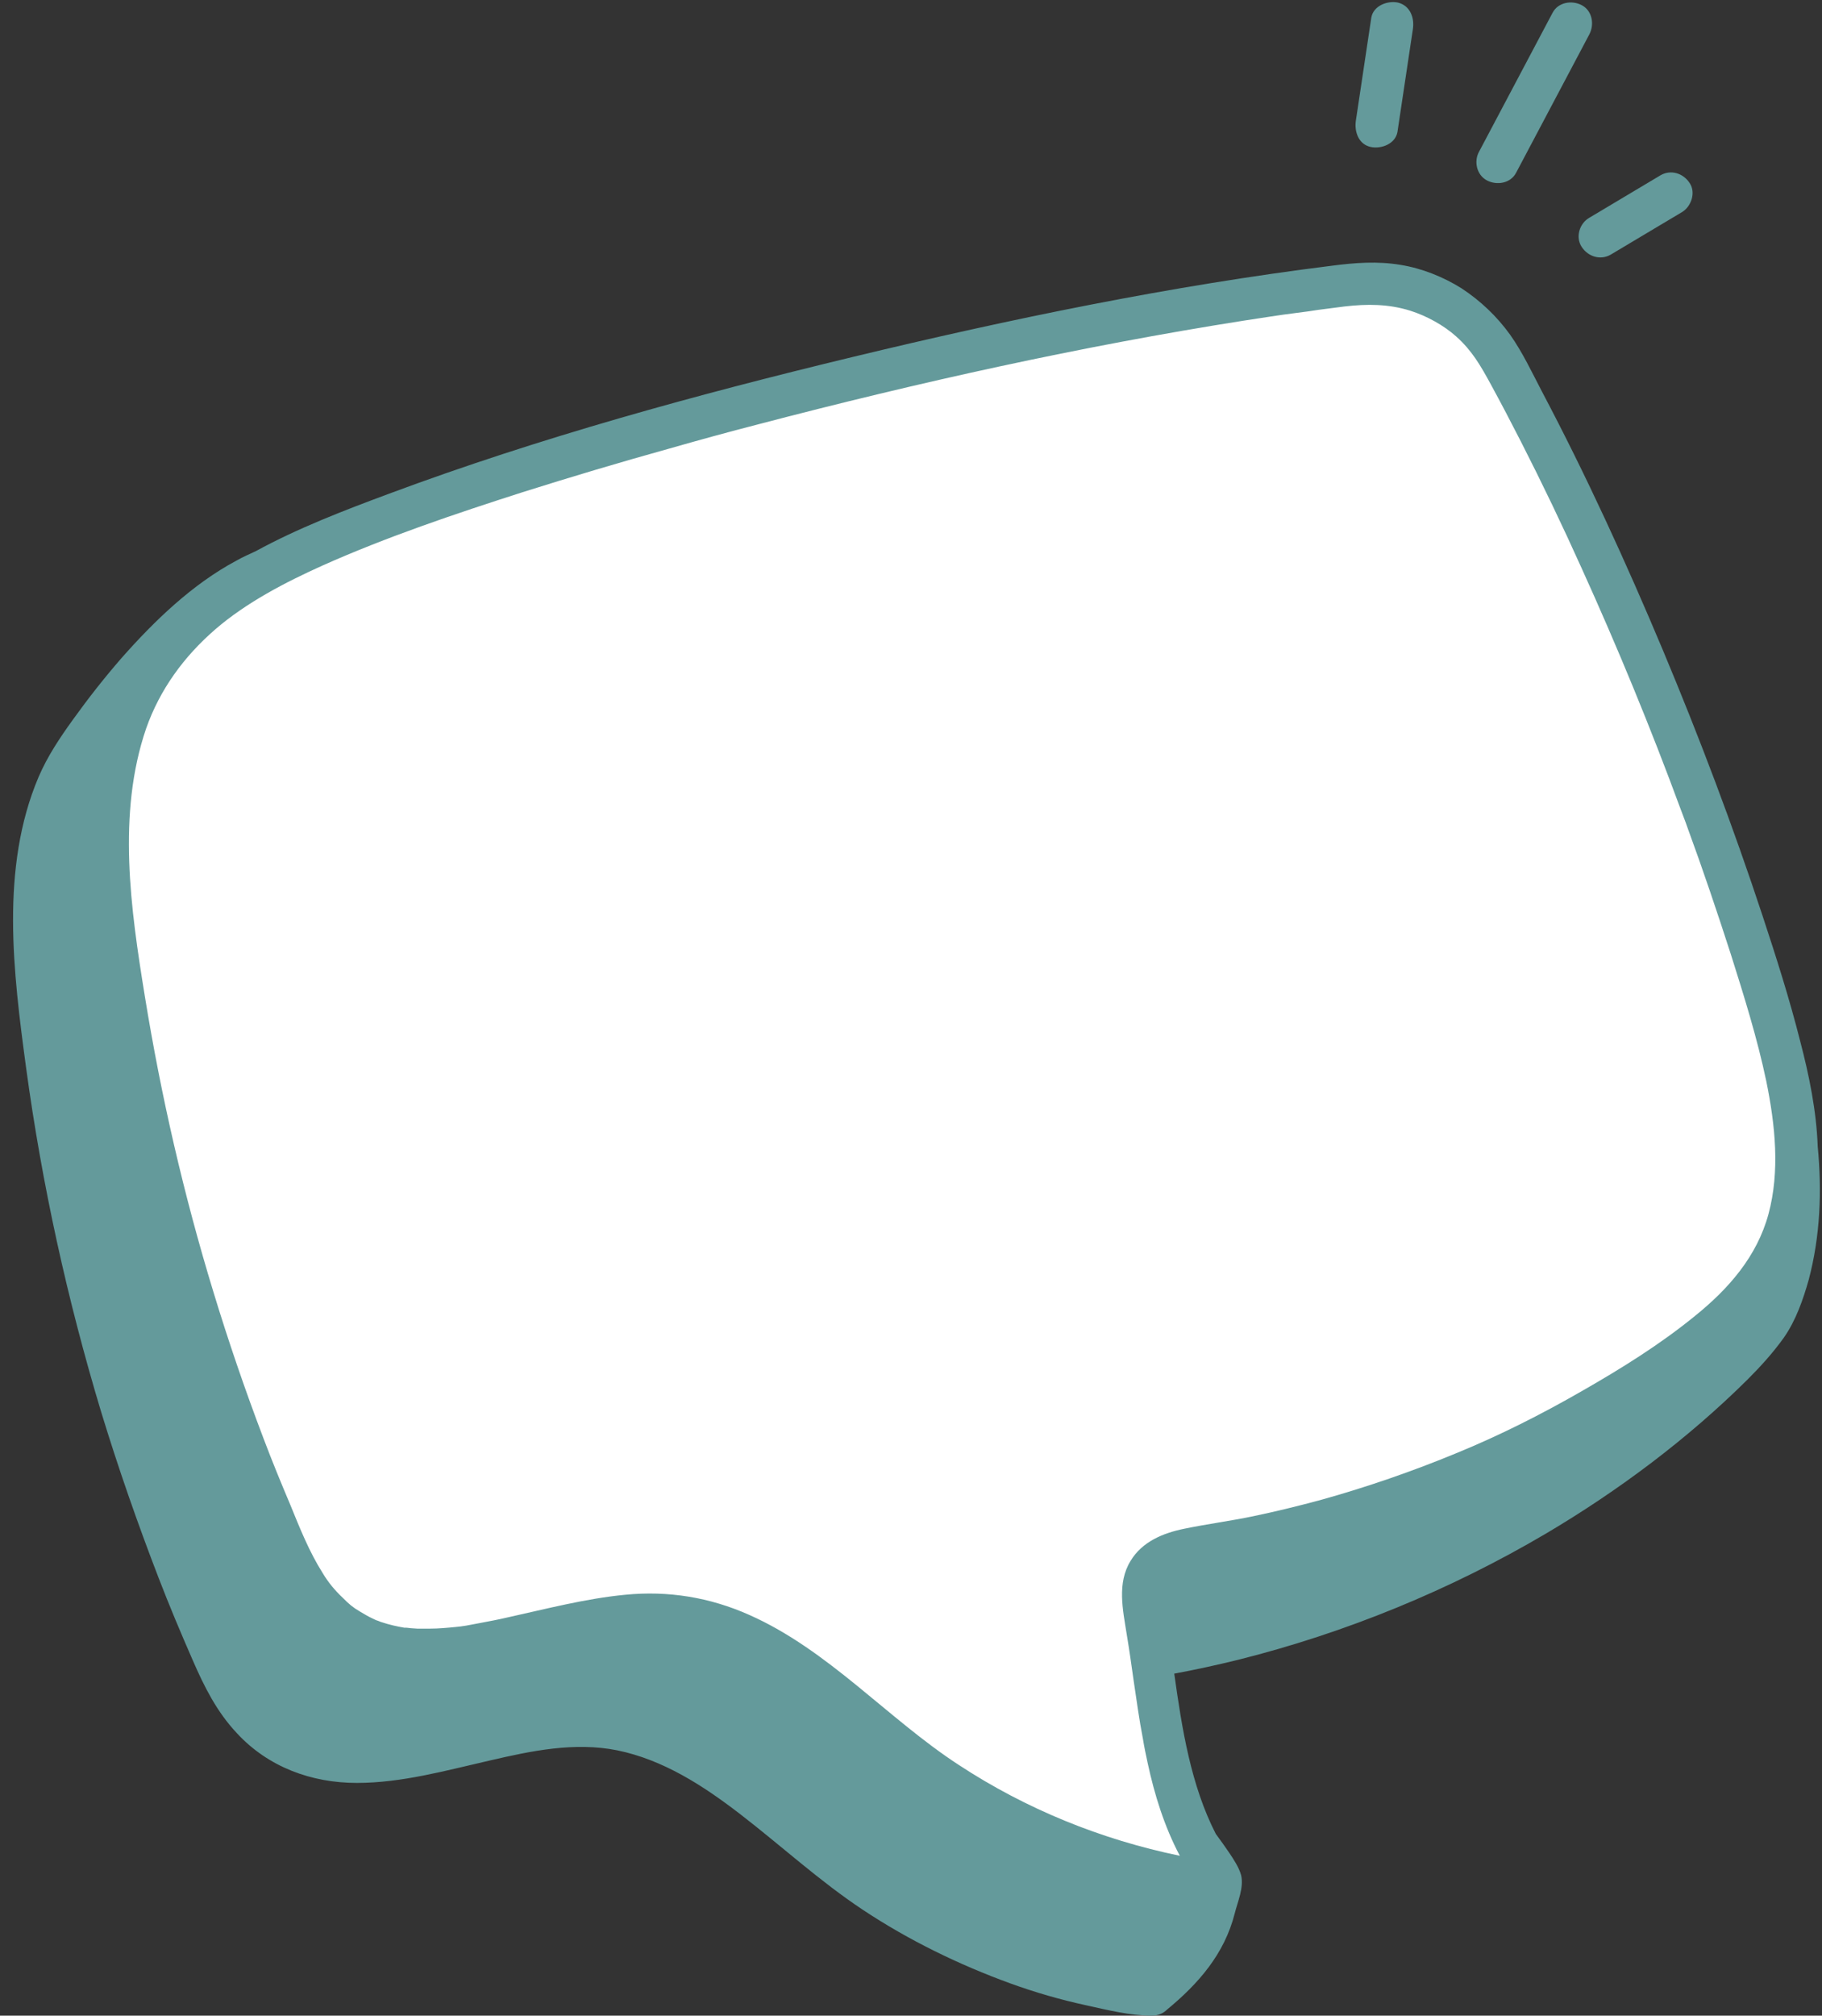 <?xml version="1.0" encoding="UTF-8" standalone="no"?><svg xmlns="http://www.w3.org/2000/svg" xmlns:xlink="http://www.w3.org/1999/xlink" fill="#000000" height="470.3" preserveAspectRatio="xMidYMid meet" version="1" viewBox="8.4 14.2 425.3 470.3" width="425.3" zoomAndPan="magnify"><rect x="8.4" y="14.2" width="425.3" height="470.3" fill="#333333" stroke="none"/><g id="change1_1"><path d="M422.1,252.1c-13.5-47.1-38.1-108.4-63.2-153.8c-4.5-8.2-12.2-14.1-21.2-16.6l0,0c-4.3-1.2-8.7-1.6-13.2-1.1 c-66.9,7.7-176.5,34.1-236,58.2c-17.3,7-34.8,16.1-44.9,31.8c-12.3,19-11.1,43.6-8,66c6.6,48.2,20.1,95.5,39.9,139.9 c1.6,3.7,3.6,7.3,6.1,10.4c21.5,26.7,55.1,1,84.5,4.2c21.5,2.4,37.6,19.9,54.8,32.9c20.6,15.6,45.2,25.8,70.7,29.5v-3.1 c-11.3-16.2-12.5-39.7-15.8-59.2c-0.6-3.5-1-7.3,0.9-10.3c2.4-3.9,7.6-4.9,12.2-5.6c39.6-6.1,77.8-21.4,110.7-44.4 c9.1-6.4,18.1-13.7,23.3-23.6C431.4,290.5,427.2,270.2,422.1,252.1z" fill="#ffffff"/></g><g fill="#649a9b" id="change2_1"><path d="M432.7,281.7c-0.3-8.3-2-16.6-4.1-24.6c-2.5-9.9-5.6-19.6-8.8-29.3c-6.9-20.9-14.7-41.5-23.2-61.8 c-8.6-20.5-17.9-40.8-28.3-60.5c-2.3-4.4-4.5-9.1-7.4-13.2c-3.1-4.3-6.9-7.9-11.3-10.8c-4.3-2.7-9.3-4.7-14.3-5.5 c-5.4-0.9-10.6-0.5-16,0.2c-37.7,4.7-75,12.4-111.9,21.3c-36.5,8.8-73,18.8-108.2,31.9c-10.5,3.9-21.2,8-31.1,13.4 c-1.5,0.7-3.1,1.4-4.5,2.2c-10.3,5.5-19.1,14-26.8,22.7c-4,4.6-7.7,9.3-11.3,14.3c-3.1,4.3-6,8.6-8.1,13.5 c-9,21.2-5.9,45.7-2.9,67.9c3.7,27.2,9.6,54,17.5,80.2c4,13.1,8.5,26,13.4,38.7c2.5,6.5,5.2,12.9,8,19.3c2.7,6.2,5.6,12,10.3,17 c7.3,7.9,17.4,11.6,28,11.6c10.5,0,20.8-2.9,30.9-5.2c9.9-2.3,19.9-4.4,29.9-2.4c10.7,2.2,20,8.2,28.7,14.9 c9.6,7.4,18.5,15.6,28.6,22.3c10.7,7.1,22.4,12.8,34.5,17.2c5.8,2.1,11.7,3.8,17.7,5.1c5,1.1,10.2,2.4,15.3,2.4 c1.5,0,2.7-0.6,3.5-1.4c0,0,0,0,0,0c7.4-6.1,13.4-13,15.8-22.4c0.7-2.8,2.2-6.1,1.5-9c-0.5-1.8-1.7-3.6-2.7-5.1 c-1-1.5-2.1-3-3.2-4.5c-5.8-11.3-7.9-24.5-9.7-37.4c4.9-0.9,9.9-2,14.8-3.2c25.2-6.3,49.6-16.3,72-29.5c16.9-10,33.1-22.1,47.1-36 c3-3,5.9-6.2,8.4-9.7c2.8-4,4.5-8.9,5.8-13.5C433.3,302.6,433.7,292.1,432.7,281.7z M421.2,297.5c-2.7,9.9-9.3,17.4-17.1,23.7 c-8.2,6.7-17.4,12.4-26.5,17.6c-9.4,5.4-19.1,10.3-29.1,14.4c-10.4,4.3-21.1,8-31.9,11c-5.2,1.4-10.5,2.7-15.8,3.8 c-5.3,1.1-10.7,1.8-16,2.9c-4.9,1-9.8,3-12.5,7.5c-3.2,5.2-1.8,11.4-0.9,17.1c0.6,3.6,1.1,7.1,1.6,10.7c0.7,4.6,1.3,9.2,2.2,13.8 c0.3,1.9,0.7,3.7,1.1,5.6c1.6,7.4,3.9,14.8,7.5,21.6c-18.4-3.8-35.9-10.9-51.6-21.2c-16.6-10.8-30.4-26.8-48.9-35 c-9.2-4.1-18.9-5.7-29-4.7c-9.3,0.9-18.4,3.3-27.5,5.3c-2.1,0.5-4.3,0.9-6.4,1.3c-1.1,0.2-2.1,0.4-3.2,0.6 c-1.4,0.2-1.2,0.2-2.3,0.3c-2,0.2-4.1,0.4-6.1,0.4c-1,0-2,0-3,0c-0.5,0-1-0.1-1.5-0.1c-0.1,0-1.4-0.2-1.4-0.1c0.1,0,0.2,0,0.3,0 c-0.2,0-0.3,0-0.3,0c-1.8-0.3-3.6-0.7-5.4-1.3c-0.4-0.1-0.7-0.3-1.1-0.4c0,0,0,0-0.3-0.1c0.1,0,0.2,0.1,0.3,0.1 c-0.1,0-0.9-0.4-0.9-0.4c-1.1-0.5-2.1-1.1-3.1-1.7c-1.7-1-2.5-1.7-4-3.2c-1.8-1.7-3.4-3.6-4.7-5.8c-3.1-4.9-5.3-10.4-7.5-15.8 c-2.2-5.2-4.3-10.3-6.3-15.6c-4.3-11.3-8.2-22.7-11.7-34.2c-6.9-22.6-12.2-45.6-16-69c-3.3-20.3-6.5-42.5,0.3-62.4 c3.2-9.1,8.8-16.8,16.2-23.2c7.2-6.2,16.2-10.9,25.1-14.9c14.8-6.6,30.8-12,46.4-17c11.4-3.6,22.8-7,34.3-10.2 c7-2,13.9-3.9,20.9-5.7c37.4-9.8,75.3-18.2,113.4-24.2c4.1-0.6,8.2-1.3,12.3-1.8c2.4-0.3,3.1-0.4,5-0.7c2.1-0.3,4.1-0.5,6.2-0.8 c5.2-0.6,10.2-0.6,15.3,1c3.8,1.2,7.8,3.4,10.7,6c3.7,3.3,5.7,6.8,8.1,11.2c2.4,4.4,4.7,8.8,7,13.3c5,9.8,9.7,19.6,14.2,29.6 c8.4,18.5,16.1,37.2,23.1,56.2c0.5,1.4,1.1,2.8,1.6,4.3c3.6,9.8,6.9,19.6,10.1,29.5c3.1,9.8,6.2,19.7,8.3,29.7 C422.8,276.8,423.9,287.5,421.2,297.5z"/><path d="M328.4,48.5c2.4,0.5,5.7-0.7,6.2-3.5c1.2-8,2.4-16,3.6-24c0.4-2.6-0.6-5.5-3.5-6.2 c-2.4-0.5-5.7,0.7-6.2,3.5c-1.2,8-2.4,16-3.6,24C324.5,44.9,325.5,47.9,328.4,48.5z"/><path d="M355.5,56.3c2.3,1.2,5.5,0.7,6.8-1.8c5.7-10.8,11.4-21.5,17.1-32.3c1.2-2.3,0.7-5.5-1.8-6.8 c-2.3-1.2-5.5-0.7-6.8,1.8c-5.7,10.8-11.4,21.5-17.1,32.3C352.4,51.7,353,55,355.5,56.3z"/><path d="M377.6,71.8c1.5,2.3,4.4,3.2,6.8,1.8c5.5-3.3,11.1-6.6,16.6-9.9c2.2-1.3,3.3-4.6,1.8-6.8 c-1.5-2.3-4.4-3.2-6.8-1.8c-5.5,3.3-11.1,6.6-16.6,9.9C377.1,66.3,376.1,69.5,377.6,71.8z"/></g></svg>